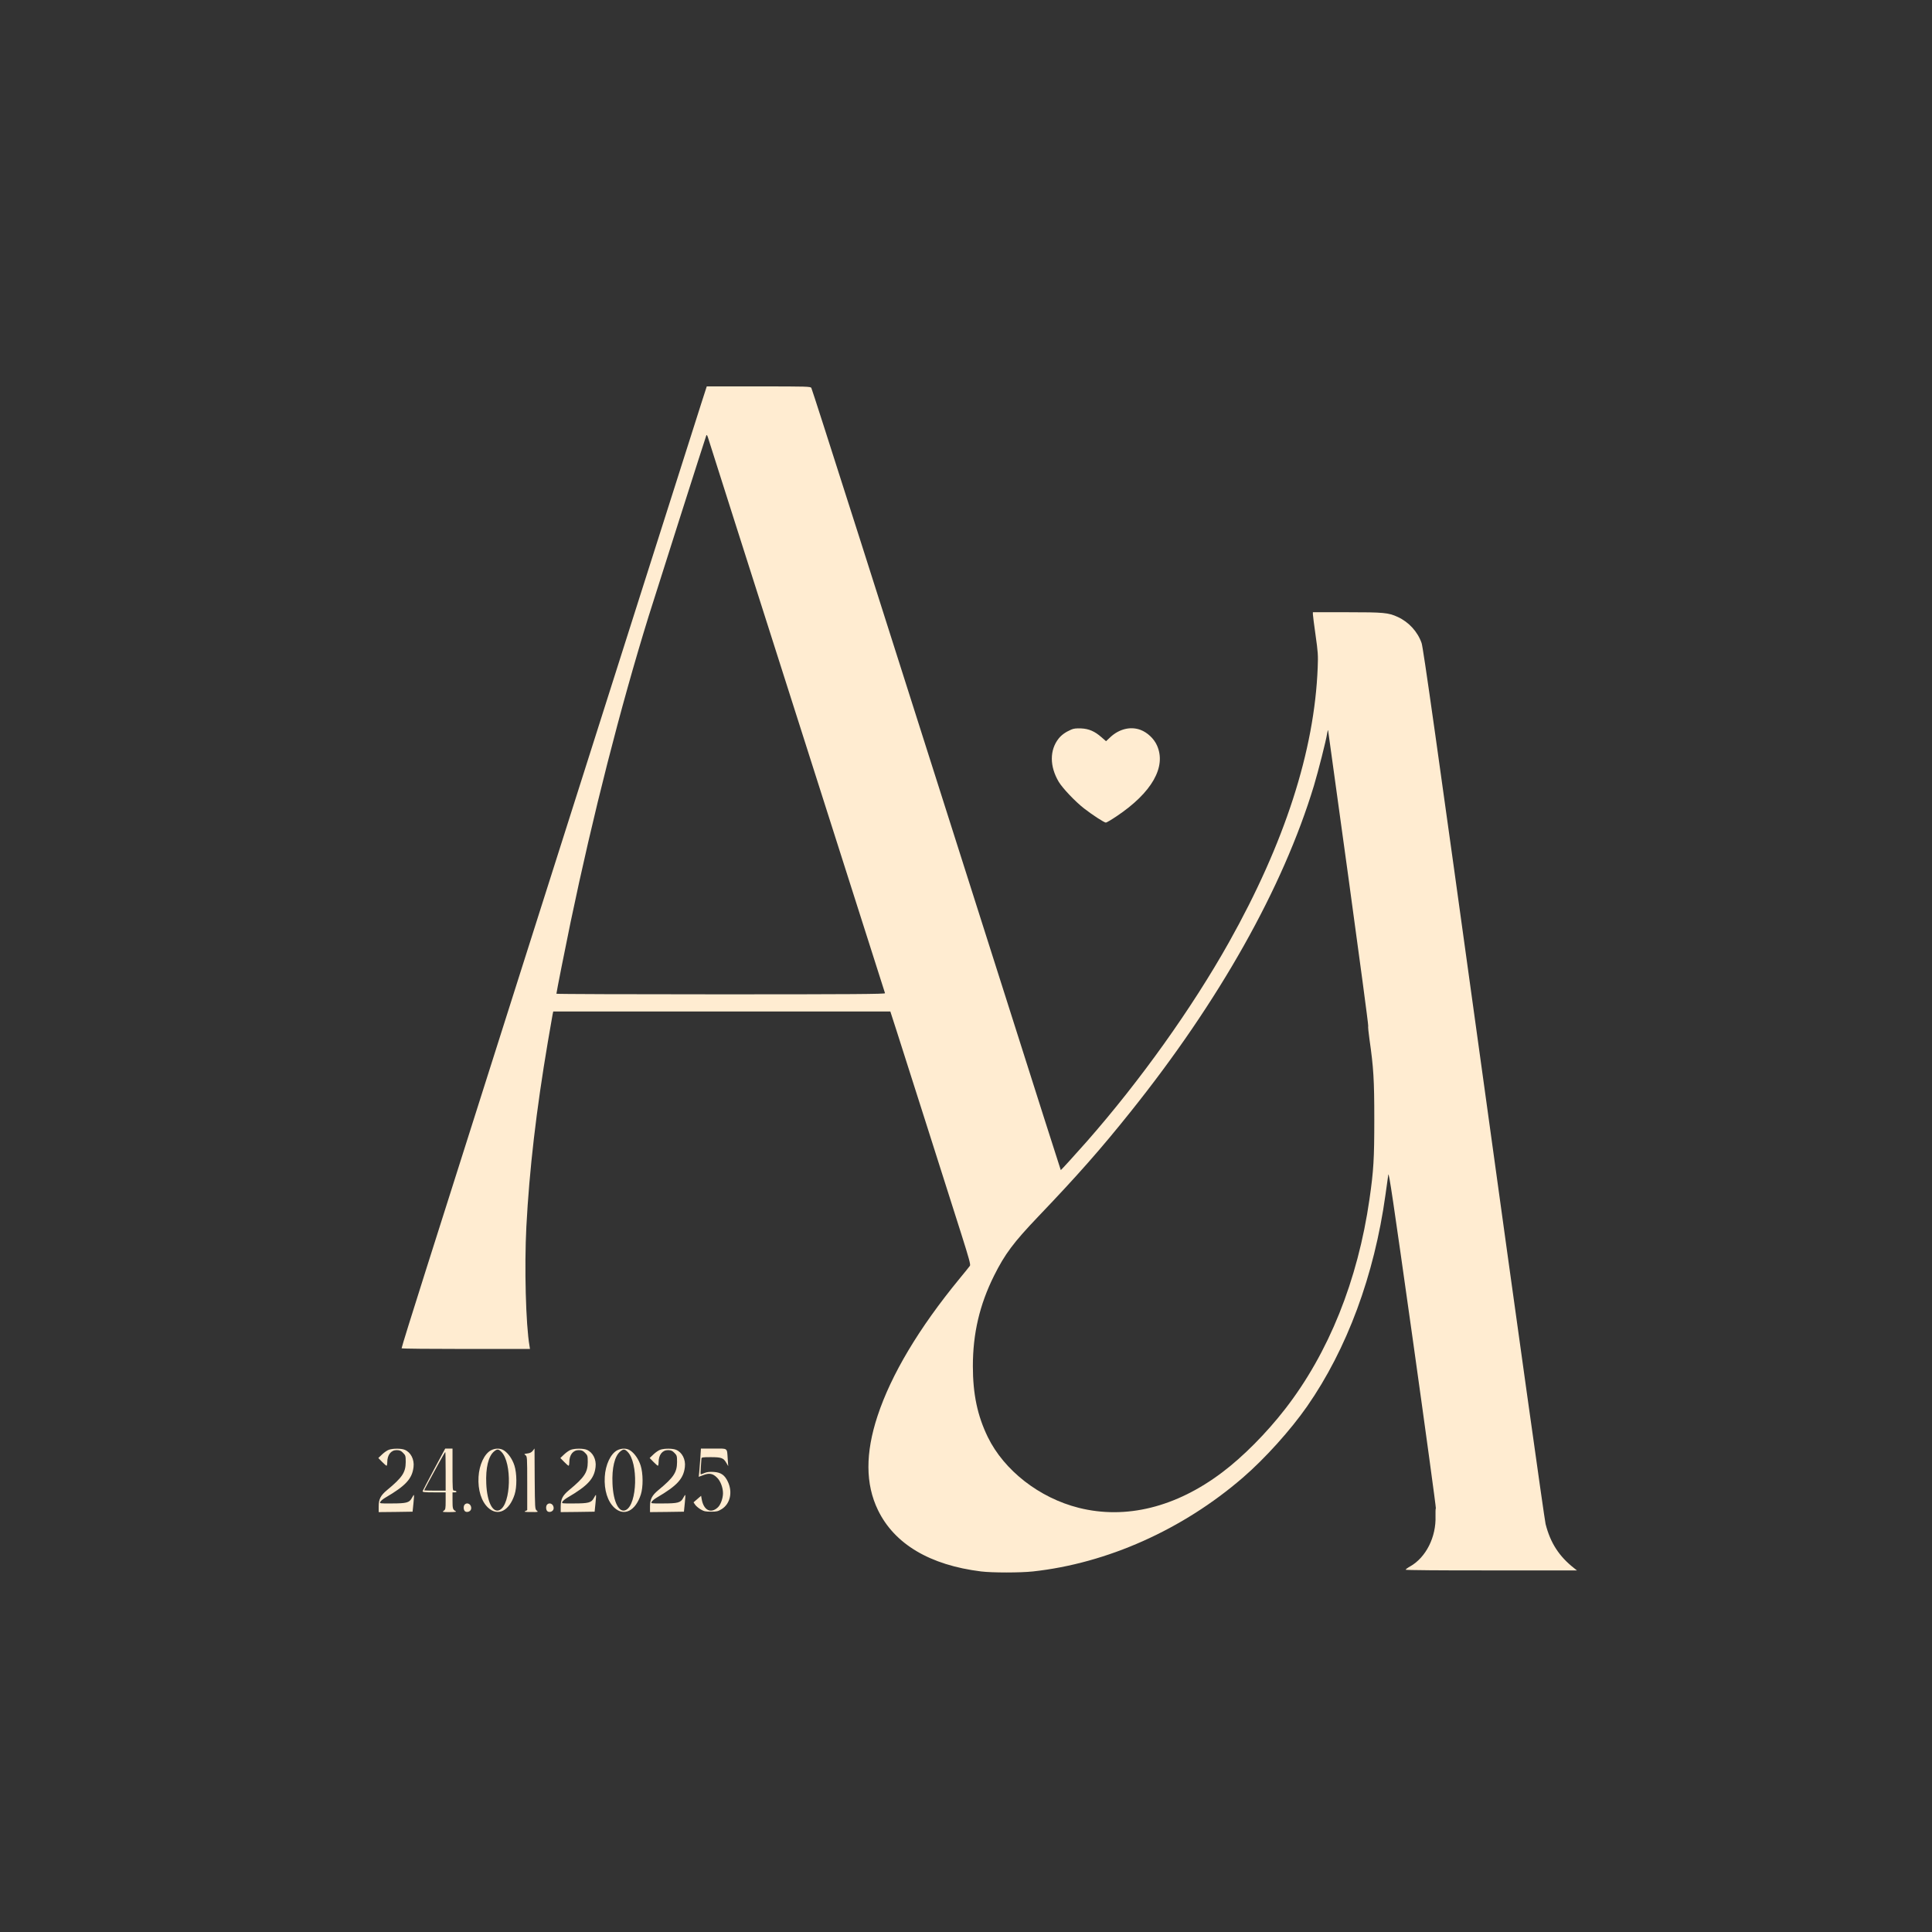 <?xml version="1.0" standalone="no"?>
<!DOCTYPE svg PUBLIC "-//W3C//DTD SVG 20010904//EN"
 "http://www.w3.org/TR/2001/REC-SVG-20010904/DTD/svg10.dtd">
<svg version="1.0" xmlns="http://www.w3.org/2000/svg"
 width="2250pt" height="2250pt" viewBox="0 0 2250 2250"
 preserveAspectRatio="xMidYMid meet">

<rect x="0" y="0" width="2250" height="2250" fill="#333333" stroke="none"/>

<g transform="translate(0,2250) scale(0.1,-0.1)"
fill="#ffecd1" stroke="none">
<path d="M8161 17783 c-103 -321 -1069 -3360 -2050 -6448 -473 -1490 -990
-3119 -1149 -3620 -159 -500 -287 -913 -285 -917 2 -5 340 -8 750 -8 l745 0
-5 33 c-44 249 -61 926 -37 1392 35 664 115 1353 250 2150 27 160 52 305 56
323 l7 32 1963 0 1963 0 75 -232 c77 -242 563 -1764 754 -2368 87 -275 107
-348 98 -361 -6 -9 -62 -79 -125 -155 -469 -571 -792 -1112 -951 -1594 -143
-433 -142 -794 5 -1097 192 -395 604 -640 1200 -714 129 -16 458 -16 605 0
863 94 1744 487 2445 1093 257 222 555 553 748 830 464 667 782 1525 912 2462
14 99 29 205 33 235 6 46 53 -272 284 -1909 152 -1081 273 -1969 270 -1975 -4
-5 -5 -46 -4 -90 9 -244 -111 -483 -295 -587 -29 -16 -53 -34 -53 -39 0 -5
409 -9 998 -8 l997 0 -34 27 c-174 137 -275 293 -331 513 -12 44 -336 2355
-720 5136 -558 4031 -705 5069 -724 5124 -46 132 -149 245 -278 304 -109 50
-160 55 -590 55 l-398 0 0 -24 c0 -13 14 -122 31 -242 28 -198 31 -234 25
-377 -37 -970 -385 -2045 -1034 -3202 -430 -766 -1033 -1611 -1655 -2319 -134
-152 -301 -335 -303 -333 -2 1 -296 925 -654 2052 -1497 4710 -2237 7031
-2251 7057 -9 17 -42 18 -614 18 l-604 0 -70 -217z m1119 -3628 c562 -1765
1025 -3216 1027 -3222 4 -10 -382 -13 -1911 -13 -1054 0 -1916 3 -1916 7 0 15
106 549 165 833 261 1249 577 2490 908 3560 83 266 661 2080 673 2110 4 10 10
1 19 -25 6 -22 472 -1484 1035 -3250z m6424 -1876 c129 -938 233 -1715 230
-1725 -3 -11 4 -82 15 -159 47 -327 56 -468 56 -930 0 -461 -8 -598 -56 -930
-136 -947 -475 -1791 -983 -2445 -218 -281 -490 -555 -732 -737 -539 -407
-1122 -551 -1671 -413 -458 115 -869 435 -1059 824 -121 249 -174 501 -174
826 0 381 79 717 247 1054 126 252 225 385 517 691 455 476 728 786 1067 1210
1040 1298 1781 2617 2141 3805 51 171 142 528 154 609 4 25 9 42 11 36 1 -5
108 -778 237 -1716z"/>
<path d="M12475 14003 c-67 -29 -112 -62 -146 -104 -106 -134 -106 -324 1
-504 45 -75 192 -230 295 -310 96 -75 235 -165 254 -165 8 0 64 33 125 74 411
275 582 576 470 825 -35 79 -112 151 -192 181 -115 43 -248 11 -351 -85 l-50
-47 -53 46 c-78 69 -147 99 -238 103 -55 2 -86 -1 -115 -14z"/>
<path d="M4531 5617 c-19 -6 -55 -30 -80 -54 l-45 -43 44 -45 c24 -25 48 -45
52 -45 4 0 8 18 8 40 0 87 44 143 111 142 34 -1 49 -7 73 -32 29 -29 31 -35
31 -108 -1 -120 -39 -178 -218 -326 -75 -62 -97 -106 -97 -191 l0 -65 198 2
197 3 10 98 c6 53 8 97 5 97 -3 0 -14 -17 -25 -38 -28 -52 -62 -61 -233 -61
-141 -1 -143 -1 -132 20 6 11 32 32 57 47 238 139 313 220 329 357 11 88 -32
172 -103 201 -38 16 -133 17 -182 1z"/>
<path d="M5055 5388 c-71 -132 -131 -247 -133 -254 -3 -11 22 -14 132 -14
l136 0 0 -99 c0 -92 -2 -101 -22 -115 -21 -15 -17 -16 67 -16 72 1 86 3 70 12
-32 18 -35 28 -35 126 l0 92 26 0 c14 0 23 4 19 10 -3 6 -15 10 -26 10 -18 0
-19 9 -19 245 l0 245 -42 0 -43 0 -130 -242z m135 -23 l0 -225 -125 0 c-69 0
-125 2 -125 4 0 2 22 43 48 92 27 49 81 149 121 222 40 72 74 132 77 132 2 0
4 -101 4 -225z"/>
<path d="M5718 5610 c-77 -41 -137 -169 -145 -310 -9 -152 33 -286 112 -359
113 -104 246 -38 308 154 28 86 27 246 -2 337 -24 75 -70 141 -120 175 -42 29
-102 29 -153 3z m121 -18 c126 -126 113 -610 -19 -677 -80 -41 -148 91 -157
307 -8 182 25 319 89 373 38 32 53 31 87 -3z"/>
<path d="M6205 5605 c-14 -19 -32 -28 -63 -32 -40 -5 -41 -7 -22 -20 19 -14
20 -24 20 -327 l0 -313 -22 -11 c-19 -9 -6 -11 66 -11 85 -1 88 0 67 17 -21
17 -21 24 -24 370 l-2 353 -20 -26z"/>
<path d="M6651 5617 c-19 -6 -55 -30 -80 -54 l-45 -43 44 -45 c24 -25 48 -45
52 -45 4 0 8 18 8 40 0 87 44 143 111 142 34 -1 49 -7 73 -32 29 -29 31 -35
31 -108 -1 -120 -39 -178 -218 -326 -75 -62 -97 -106 -97 -191 l0 -65 198 2
197 3 10 98 c6 53 8 97 5 97 -3 0 -14 -17 -25 -38 -28 -52 -62 -61 -233 -61
-141 -1 -143 -1 -132 20 6 11 32 32 57 47 238 139 313 220 329 357 11 88 -32
172 -103 201 -38 16 -133 17 -182 1z"/>
<path d="M7188 5610 c-77 -41 -137 -169 -145 -310 -9 -152 33 -286 112 -359
113 -104 246 -38 308 154 28 86 27 246 -2 337 -24 75 -70 141 -120 175 -42 29
-102 29 -153 3z m121 -18 c126 -126 113 -610 -19 -677 -80 -41 -148 91 -157
307 -8 182 25 319 89 373 38 32 53 31 87 -3z"/>
<path d="M7691 5617 c-19 -6 -55 -30 -80 -54 l-45 -43 44 -45 c24 -25 48 -45
52 -45 4 0 8 18 8 40 0 87 44 143 111 142 34 -1 49 -7 73 -32 29 -29 31 -35
31 -108 -1 -120 -39 -178 -218 -326 -75 -62 -97 -106 -97 -191 l0 -65 198 2
197 3 10 98 c6 53 8 97 5 97 -3 0 -14 -17 -25 -38 -28 -52 -62 -61 -233 -61
-141 -1 -143 -1 -132 20 6 11 32 32 57 47 238 139 313 220 329 357 11 88 -32
172 -103 201 -38 16 -133 17 -182 1z"/>
<path d="M8156 5518 c-4 -62 -10 -136 -13 -165 l-6 -52 54 20 c70 27 111 19
160 -30 40 -39 69 -116 69 -181 0 -58 -27 -133 -58 -163 -82 -79 -167 -37
-190 93 l-7 40 -44 -38 -44 -38 18 -27 c10 -15 39 -40 64 -55 39 -23 57 -27
122 -27 67 0 81 4 124 30 98 61 129 195 73 316 -37 81 -82 112 -167 117 -46 3
-79 -1 -105 -12 -21 -9 -41 -16 -45 -16 -3 0 -3 37 1 83 3 45 7 90 7 100 1 15
13 17 109 17 124 0 147 -9 180 -65 l23 -40 -6 85 c-9 132 6 120 -164 120
l-148 0 -7 -112z"/>
<path d="M5412 4978 c-17 -17 -15 -63 3 -78 22 -18 64 -4 71 24 12 50 -40 88
-74 54z"/>
<path d="M6372 4978 c-17 -17 -15 -63 3 -78 22 -18 64 -4 71 24 12 50 -40 88
-74 54z"/>
</g>
</svg>
